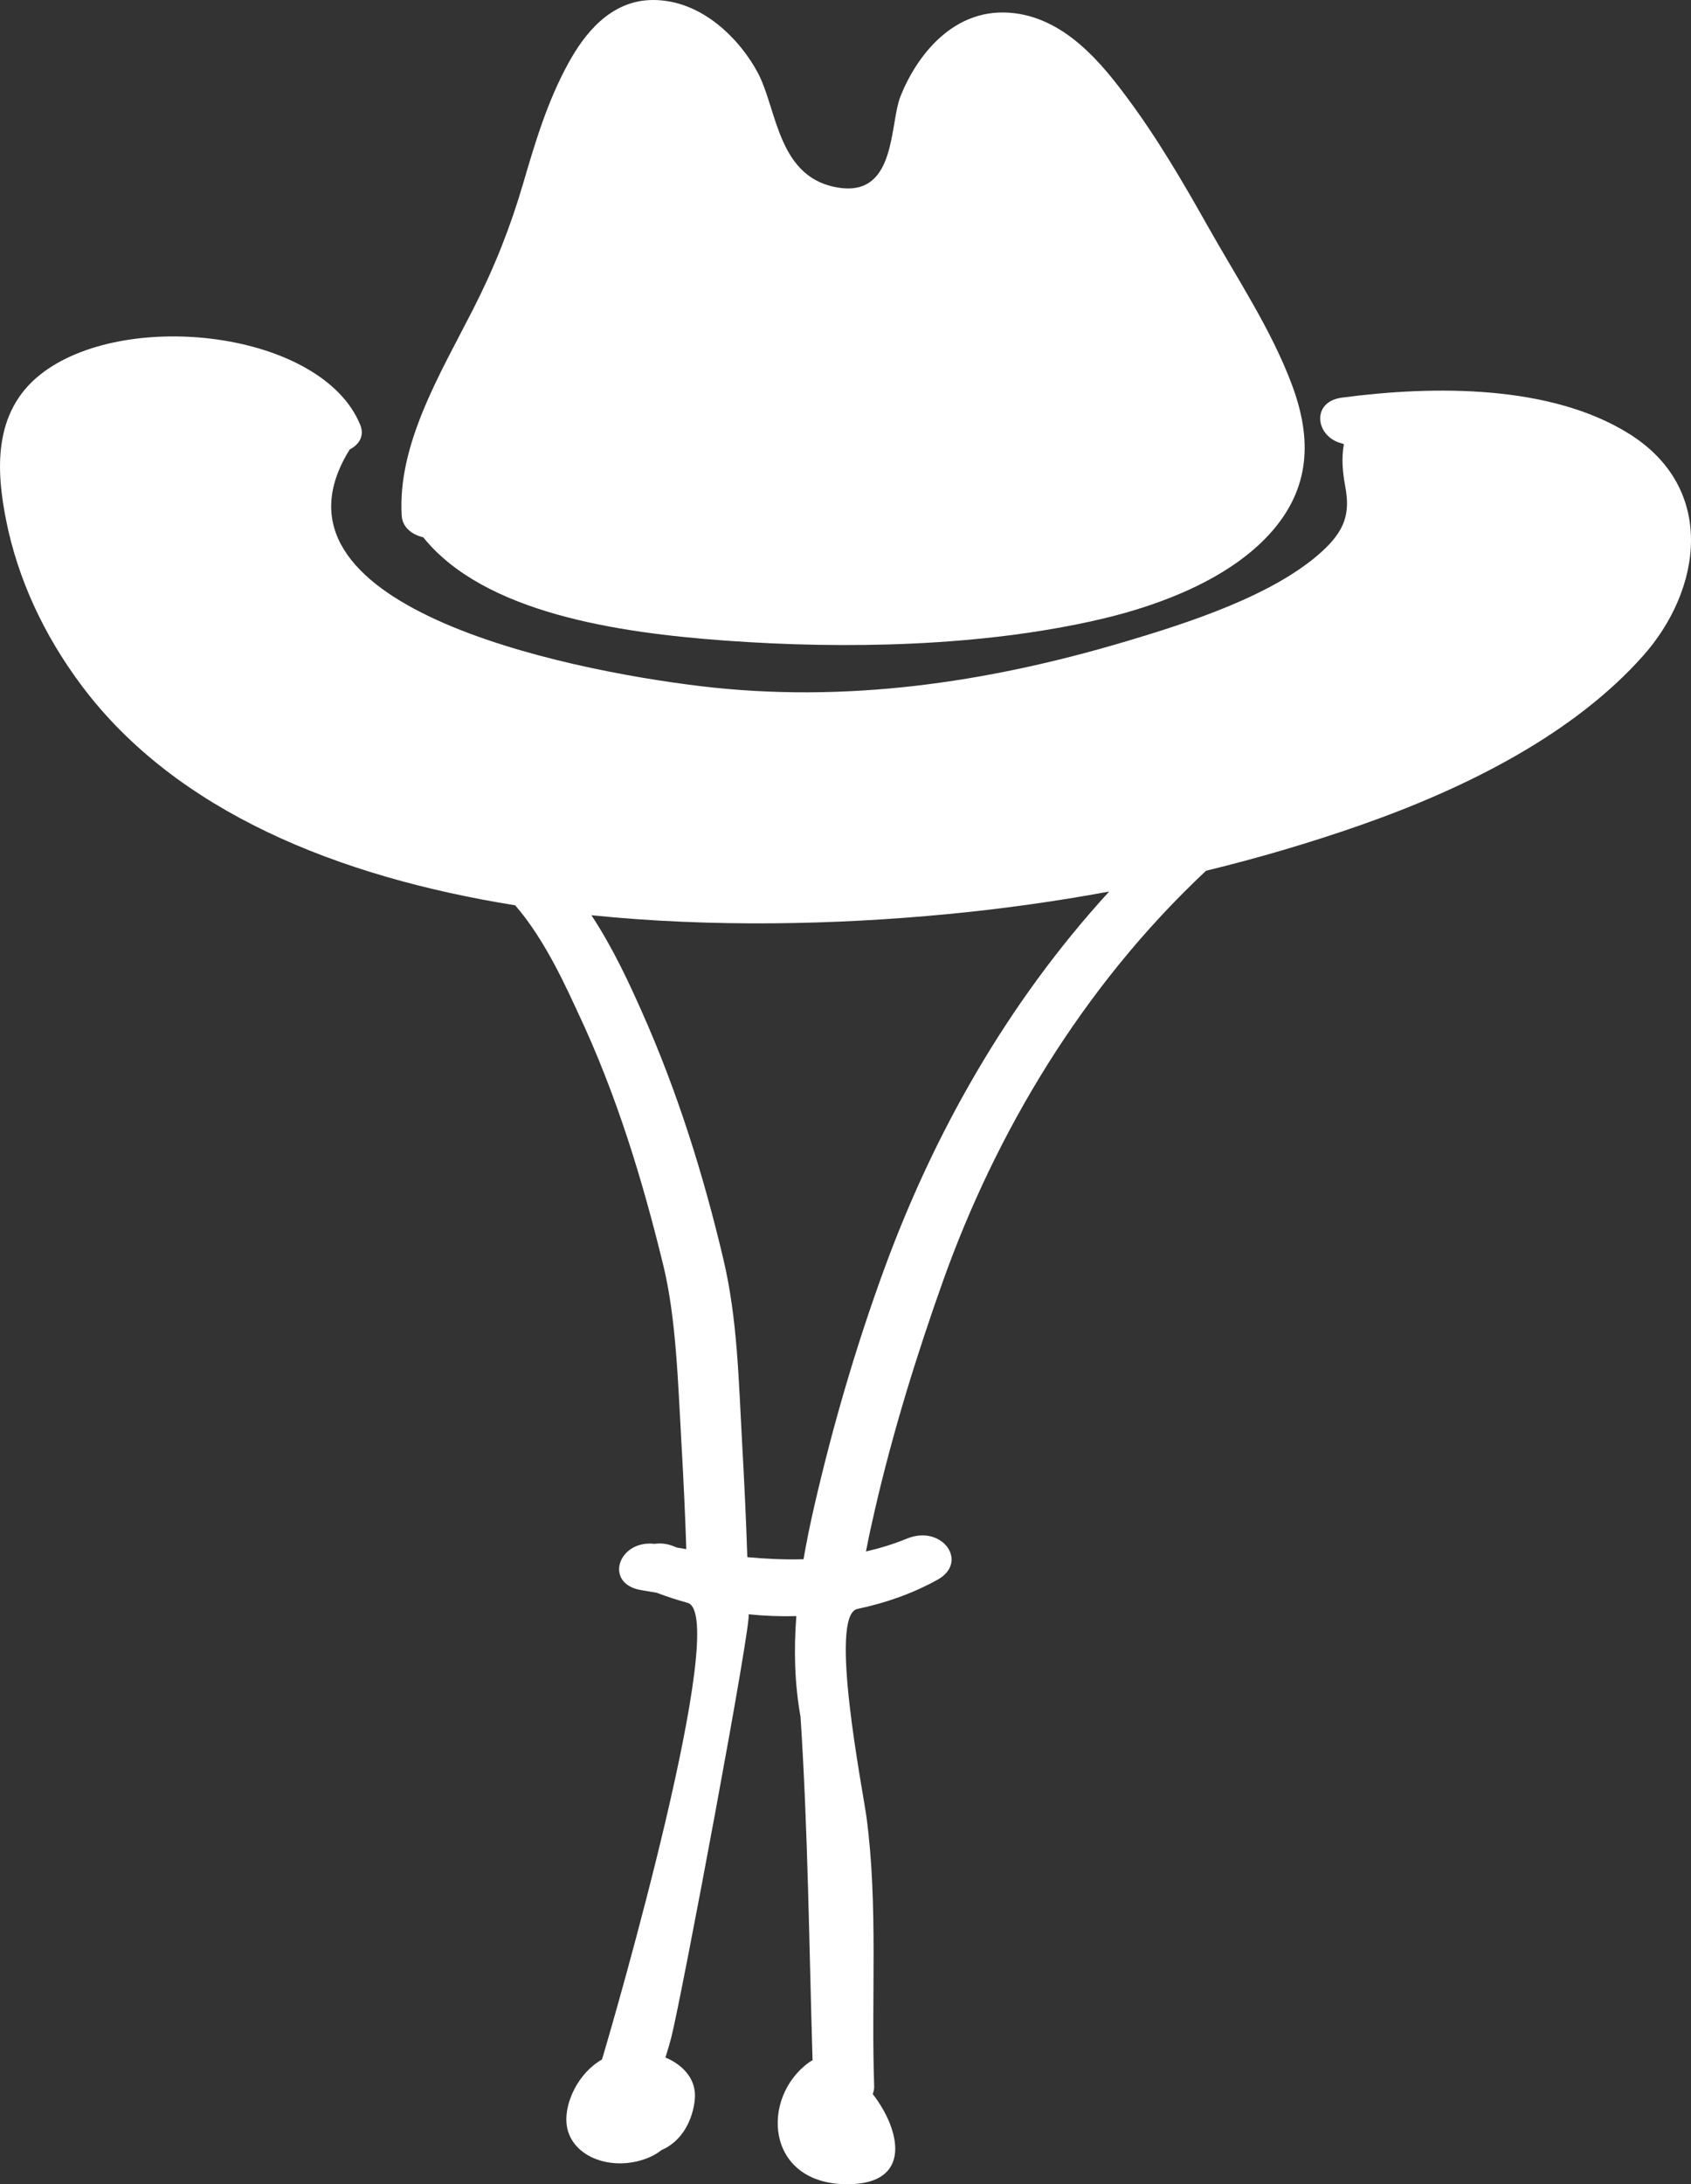 <?xml version="1.0" encoding="utf-8"?>
<!-- Generator: Adobe Illustrator 16.0.0, SVG Export Plug-In . SVG Version: 6.00 Build 0)  -->
<!DOCTYPE svg PUBLIC "-//W3C//DTD SVG 1.1//EN" "http://www.w3.org/Graphics/SVG/1.1/DTD/svg11.dtd">
<svg version="1.1" id="Ebene_1" xmlns="http://www.w3.org/2000/svg" xmlns:xlink="http://www.w3.org/1999/xlink" x="0px" y="0px"
	 width="143.258px" height="184.998px" viewBox="79.371 25.999 143.258 184.998"
	 enable-background="new 79.371 25.999 143.258 184.998" xml:space="preserve">
<rect x="79.371" y="25.999" width="143.258" height="184.998" fill="#333333" stroke="none"/>
<g id="Layer_2">
	<g>
		<g>
			<g>
				<path fill="#FFFFFF" d="M115.229,71.508c5.175,6.431,16.55,8.085,25.517,8.742c10.277,0.752,21.83,0.517,31.791-1.792
					c5.436-1.26,10.996-3.526,14.365-7.203c3.563-3.89,3.589-8.149,1.947-12.59c-1.724-4.667-4.64-9.034-7.133-13.464
					c-2.104-3.737-4.277-7.474-6.912-11.003c-2.039-2.733-5.07-6.521-9.447-7.076c-5.224-0.664-8.389,3.732-9.7,7.04
					c-0.929,2.353-0.355,8.367-5.076,7.754c-5.332-0.692-5.343-6.614-7.007-9.75c-1.455-2.734-4.671-6.17-8.871-6.167
					c-3.688,0.003-5.891,3.015-7.16,5.312c-1.802,3.272-2.839,6.768-3.852,10.229c-1.081,3.699-2.44,7.129-4.247,10.667
					c-2.793,5.477-6.405,11.423-6.042,17.463C113.465,70.67,114.273,71.279,115.229,71.508z"/>
				<path fill="#FFFFFF" d="M217.328,62.702c-6.619-4.101-16.355-4.073-24.271-3.026c-2.66,0.352-2.244,3.338,0,3.881
					c0.055,0.013,0.106,0.035,0.166,0.063c-0.22,1.196-0.111,2.366,0.12,3.614c0.419,2.26-0.032,3.702-1.993,5.487
					c-4.039,3.676-11.197,6.01-16.865,7.682c-11.561,3.417-23.498,5.188-35.799,3.706c-11.694-1.407-37.913-6.851-29.688-20.04
					c0.797-0.416,1.274-1.15,0.889-2.093c-3.271-7.966-20.048-9.89-27.133-4.229c-4.02,3.213-3.682,8.212-2.869,12.297
					c0.986,4.959,3.185,9.733,6.426,14.057c7.995,10.65,21.715,16.17,36.704,18.573c2.598,2.986,4.452,7.244,5.335,9.125
					c3.256,6.908,5.457,14.154,7.217,21.378c1.08,4.43,1.239,9.868,1.526,14.897c0.173,3.042,0.322,6.081,0.42,9.129
					c-0.264-0.043-0.526-0.087-0.792-0.131c-0.069-0.027-0.141-0.055-0.211-0.084c-0.589-0.252-1.162-0.307-1.684-0.231
					c-3.082-0.355-4.325,3.365-1.158,3.914c0.445,0.076,0.887,0.147,1.329,0.225c0.853,0.326,1.729,0.609,2.621,0.856
					c3.673,1.021-6.166,35.104-7.25,38.677c-2.03,1.164-3.14,3.631-3.008,5.357c0.215,2.832,3.756,4.208,6.85,3.001
					c0.479-0.188,0.87-0.419,1.192-0.68c1.824-0.782,2.667-2.647,2.83-4.284c0.167-1.646-0.914-2.9-2.487-3.562
					c0.174-0.548,0.341-1.1,0.485-1.656c0.866-3.346,6.958-35.842,6.551-35.883c1.346,0.139,2.705,0.192,4.054,0.155
					c-0.218,2.851-0.151,5.707,0.355,8.521c0.634,9.69,0.725,19.395,1.019,29.091c-0.108,0.063-0.217,0.127-0.319,0.2
					c-4.098,2.98-3.682,10.228,3.156,10.305c5.704,0.063,4.615-4.619,2.26-7.639c0.081-0.196,0.129-0.412,0.123-0.646
					c-0.263-7.522,0.348-15.309-0.648-22.794c-0.299-2.246-3.256-17.122-0.771-17.646c2.397-0.504,4.7-1.314,6.793-2.478
					c2.679-1.489,0.386-4.701-2.598-3.479c-1.147,0.473-2.304,0.821-3.47,1.09c0.229-1.2,0.49-2.396,0.765-3.575
					c1.501-6.502,3.515-13.031,5.784-19.397c4.4-12.315,11.688-24.78,22.262-34.682c4.449-1.083,8.818-2.369,13.088-3.864
					c9.174-3.212,18.111-7.792,23.926-14.328C223.547,75.955,224.834,67.35,217.328,62.702z M154.323,133.365
					c-2.416,6.582-4.394,13.38-5.95,20.116c-0.349,1.513-0.666,3.041-0.929,4.578c-1.578,0.043-3.167-0.026-4.761-0.176
					c-0.104-3.271-0.268-6.546-0.449-9.812c-0.286-5.111-0.381-10.326-1.567-15.37c-1.681-7.127-3.889-14.226-6.945-21.07
					c-0.939-2.113-2.331-5.197-4.245-8.115c10.204,1.04,20.692,0.813,30.128-0.091c4.629-0.442,9.211-1.081,13.733-1.917
					C164.593,111.052,158.419,122.203,154.323,133.365z"/>
			</g>
		</g>
	</g>
</g>
</svg>
